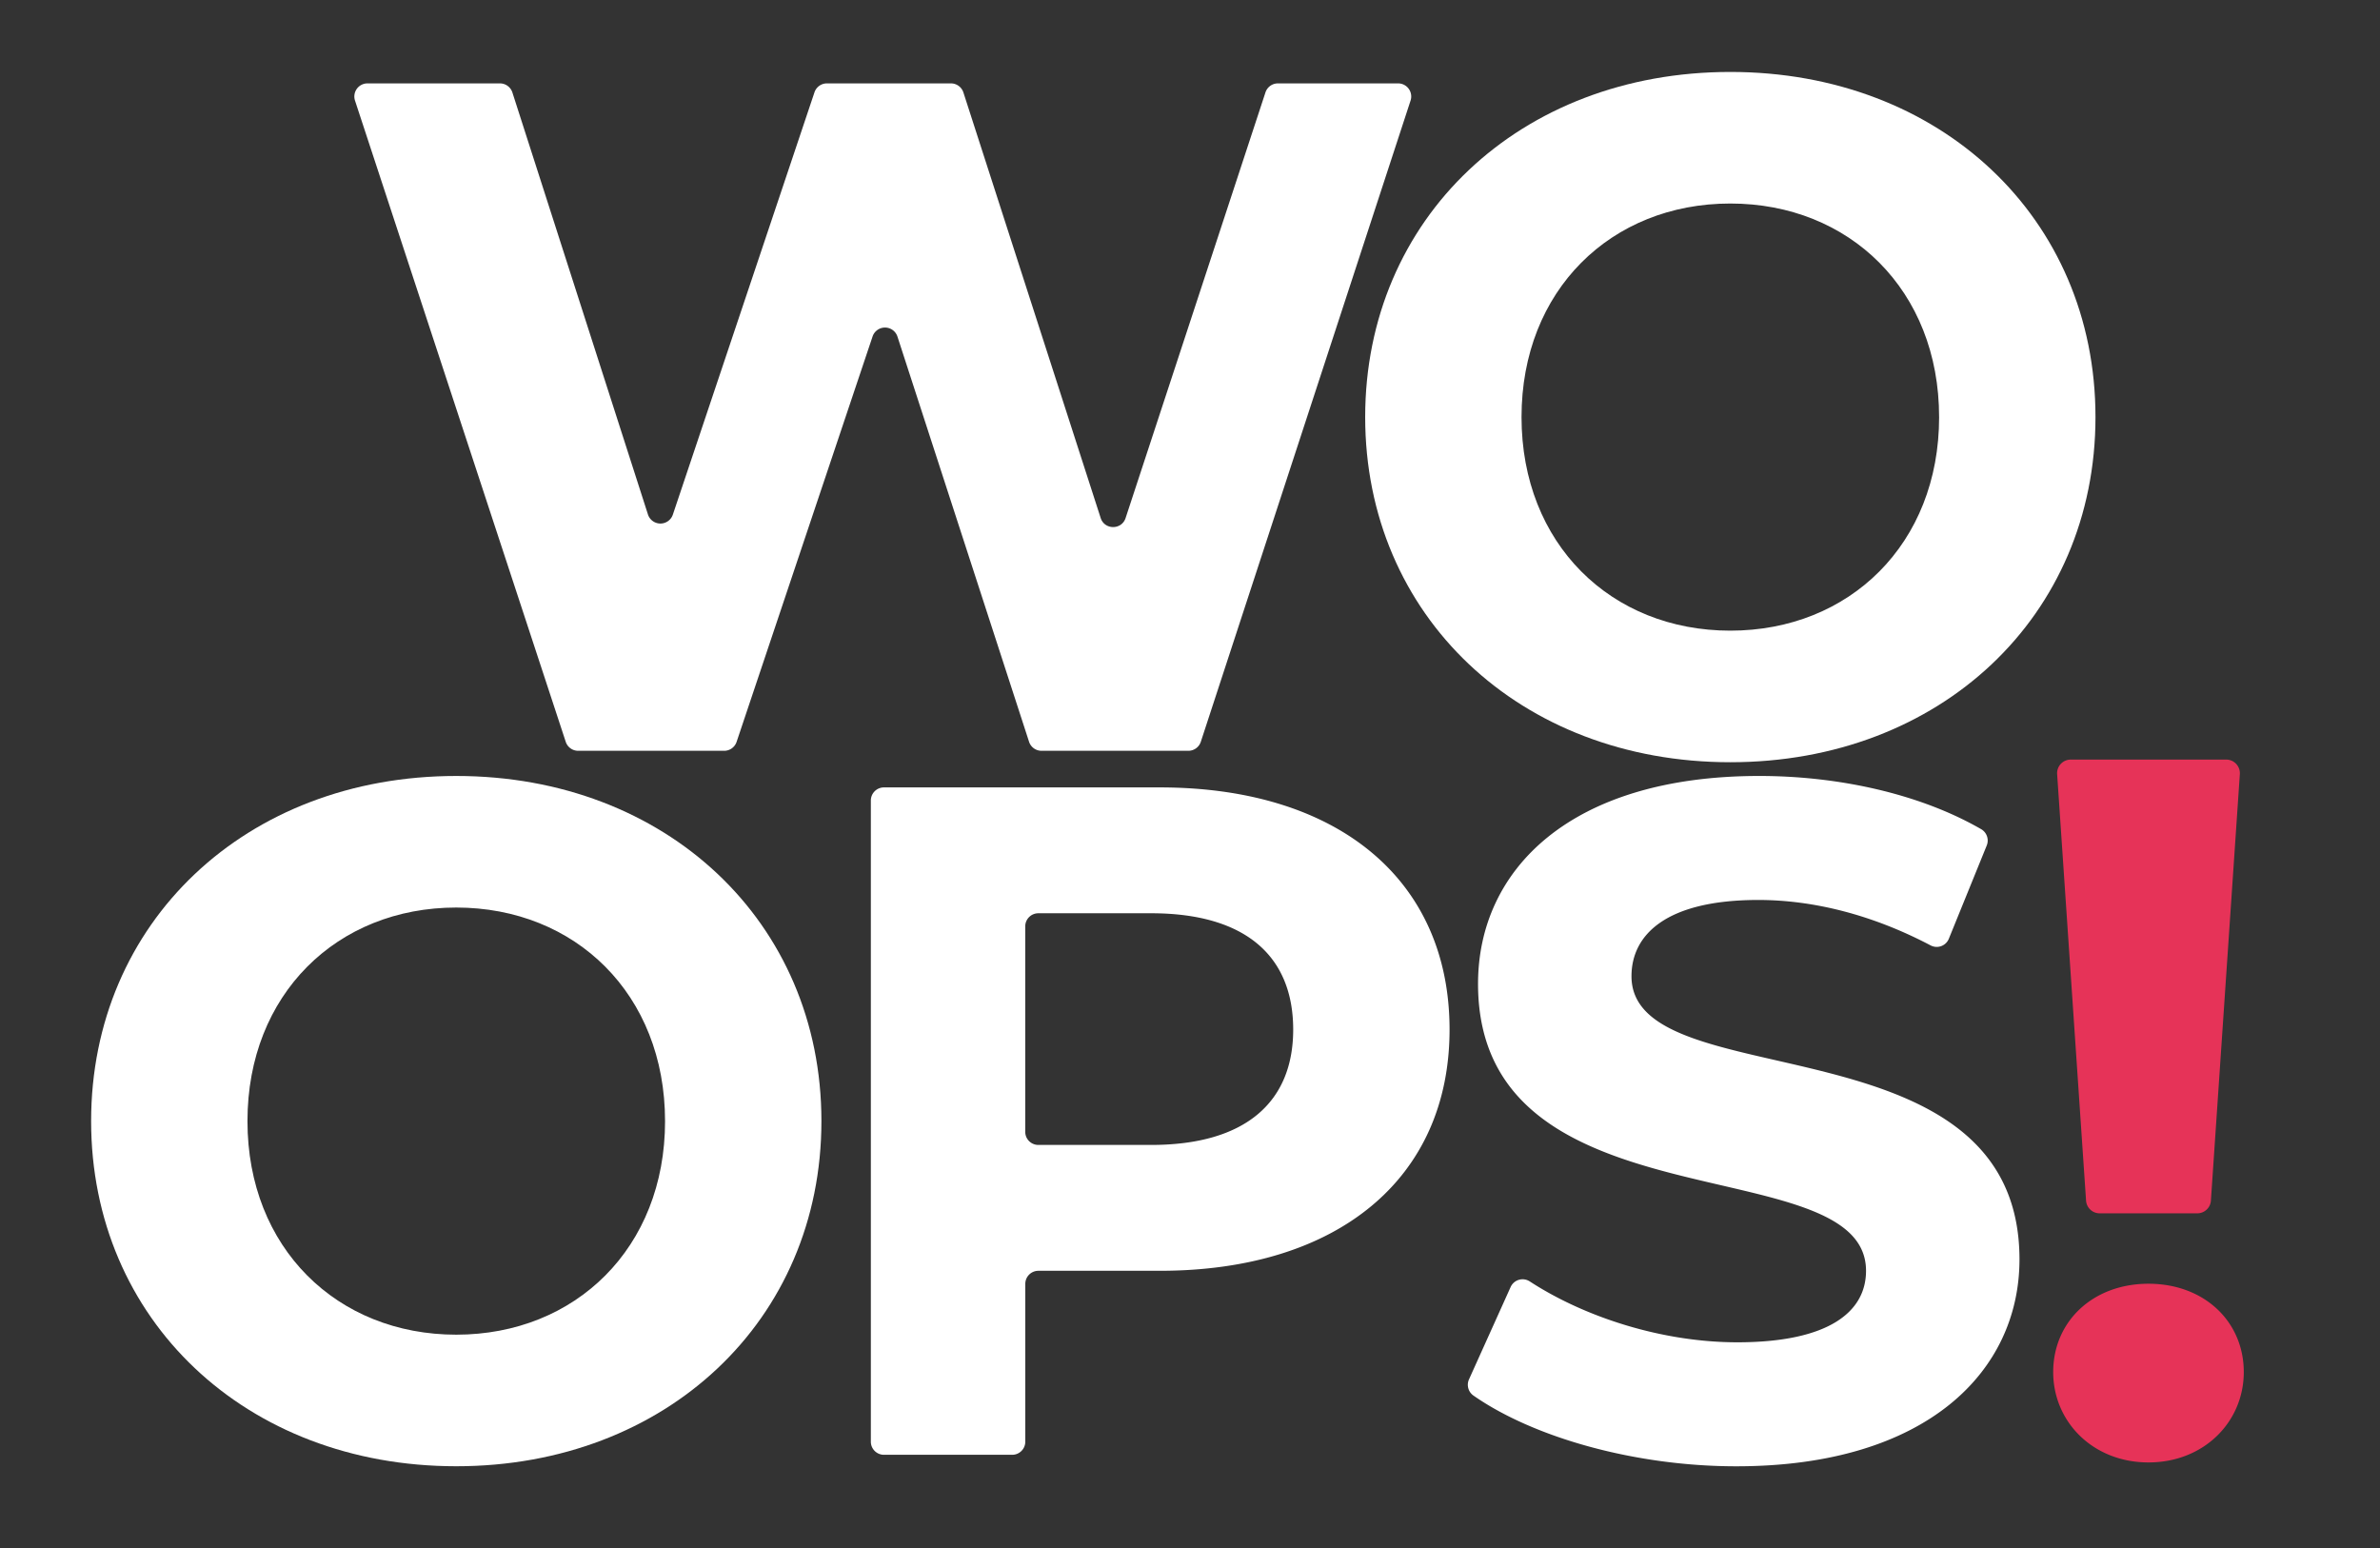 <svg xmlns="http://www.w3.org/2000/svg" viewBox="0 0 1920 1249"><rect x="0" y="0" width="1920" height="1249" fill="#333333" stroke="none"/><defs><style>.cls-1{fill:none;}.cls-2{fill:#fff;}.cls-3{fill:#e63358;}</style></defs><g id="Capa_2" data-name="Capa 2"><g id="Capa_1-2" data-name="Capa 1"><rect class="cls-1" width="1920" height="1249"/><path class="cls-2" d="M1137.94,81.13,968.73,598.37a10.57,10.57,0,0,1-10.05,7.29H840.2a10.56,10.56,0,0,1-10.05-7.31L724,271.55a10.57,10.57,0,0,0-20.08-.09l-109.69,327a10.58,10.58,0,0,1-10,7.21H466.38a10.57,10.57,0,0,1-10-7.28L286.39,81.15a10.58,10.58,0,0,1,10-13.88h106.9a10.58,10.58,0,0,1,10.07,7.34L522.71,415a10.58,10.58,0,0,0,20.1.13L657.05,74.48a10.59,10.59,0,0,1,10-7.21H767.14A10.57,10.57,0,0,1,777.2,74.6L887.93,417.85c3.14,9.75,16.91,9.78,20.11.06L1020.87,74.55a10.59,10.59,0,0,1,10.05-7.28h97A10.57,10.57,0,0,1,1137.94,81.13Z"/><path class="cls-2" d="M1101.32,336.46c0-160,124.6-278.42,294.57-278.42,169.21,0,294.58,117.68,294.58,278.42S1565.1,614.89,1395.89,614.89C1225.92,614.89,1101.32,496.44,1101.32,336.46Zm463,0c0-102.29-72.29-172.28-168.44-172.28s-168.43,70-168.43,172.28,72.29,172.29,168.43,172.29S1564.33,438.76,1564.33,336.46Z"/><path class="cls-2" d="M73.51,904.4c0-160,124.6-278.43,294.57-278.43,169.21,0,294.58,117.68,294.58,278.43s-125.37,278.42-294.58,278.42C198.11,1182.82,73.51,1064.38,73.51,904.4Zm463,0c0-102.3-72.3-172.29-168.44-172.29s-168.43,70-168.43,172.29,72.29,172.28,168.43,172.28S536.52,1006.69,536.52,904.4Z"/><path class="cls-2" d="M1169.39,830.56c0,120-90,194.59-233.81,194.59H837.7a10.57,10.57,0,0,0-10.57,10.57V1163a10.58,10.58,0,0,1-10.57,10.58H713.11A10.58,10.58,0,0,1,702.53,1163V645.78a10.58,10.58,0,0,1,10.58-10.58H935.58C1079.4,635.2,1169.39,709.81,1169.39,830.56Zm-126.14,0c0-59.22-38.45-93.83-114.59-93.83h-91a10.57,10.57,0,0,0-10.57,10.57V913.05a10.57,10.57,0,0,0,10.57,10.57h91C1004.8,923.62,1043.25,889,1043.25,830.56Z"/><path class="cls-2" d="M1185.09,1112.7l33.58-74.49a10.57,10.57,0,0,1,15.45-4.47c45,29.26,107.51,49.09,167.41,49.09,73.84,0,103.84-24.61,103.84-57.68,0-100.76-313-31.54-313-231.51,0-91.52,73.84-167.67,226.9-167.67,64.15,0,129.68,14.51,178.91,42.88a10.61,10.61,0,0,1,4.57,13.2l-30.58,75.24a10.55,10.55,0,0,1-14.66,5.38C1510.7,738,1462.9,726,1418.46,726c-73.84,0-102.3,27.69-102.3,61.53,0,99.22,313,30.77,313,228.43,0,90-74.6,166.9-228.42,166.9-81.27,0-163.24-23-212.07-57.06A10.61,10.61,0,0,1,1185.09,1112.7Z"/><path class="cls-3" d="M1656.36,1106.86c0-40.84,32-71.27,76.88-71.27s76.87,30.43,76.87,71.27c0,40.05-32,72.88-76.87,72.88S1656.36,1146.91,1656.36,1106.86Zm14.18-494.1h125.39a11,11,0,0,1,11,11.76l-23.34,344a11,11,0,0,1-11,10.27h-78.72a11,11,0,0,1-11-10.27l-23.33-344A11,11,0,0,1,1670.54,612.76Z"/></g></g></svg>